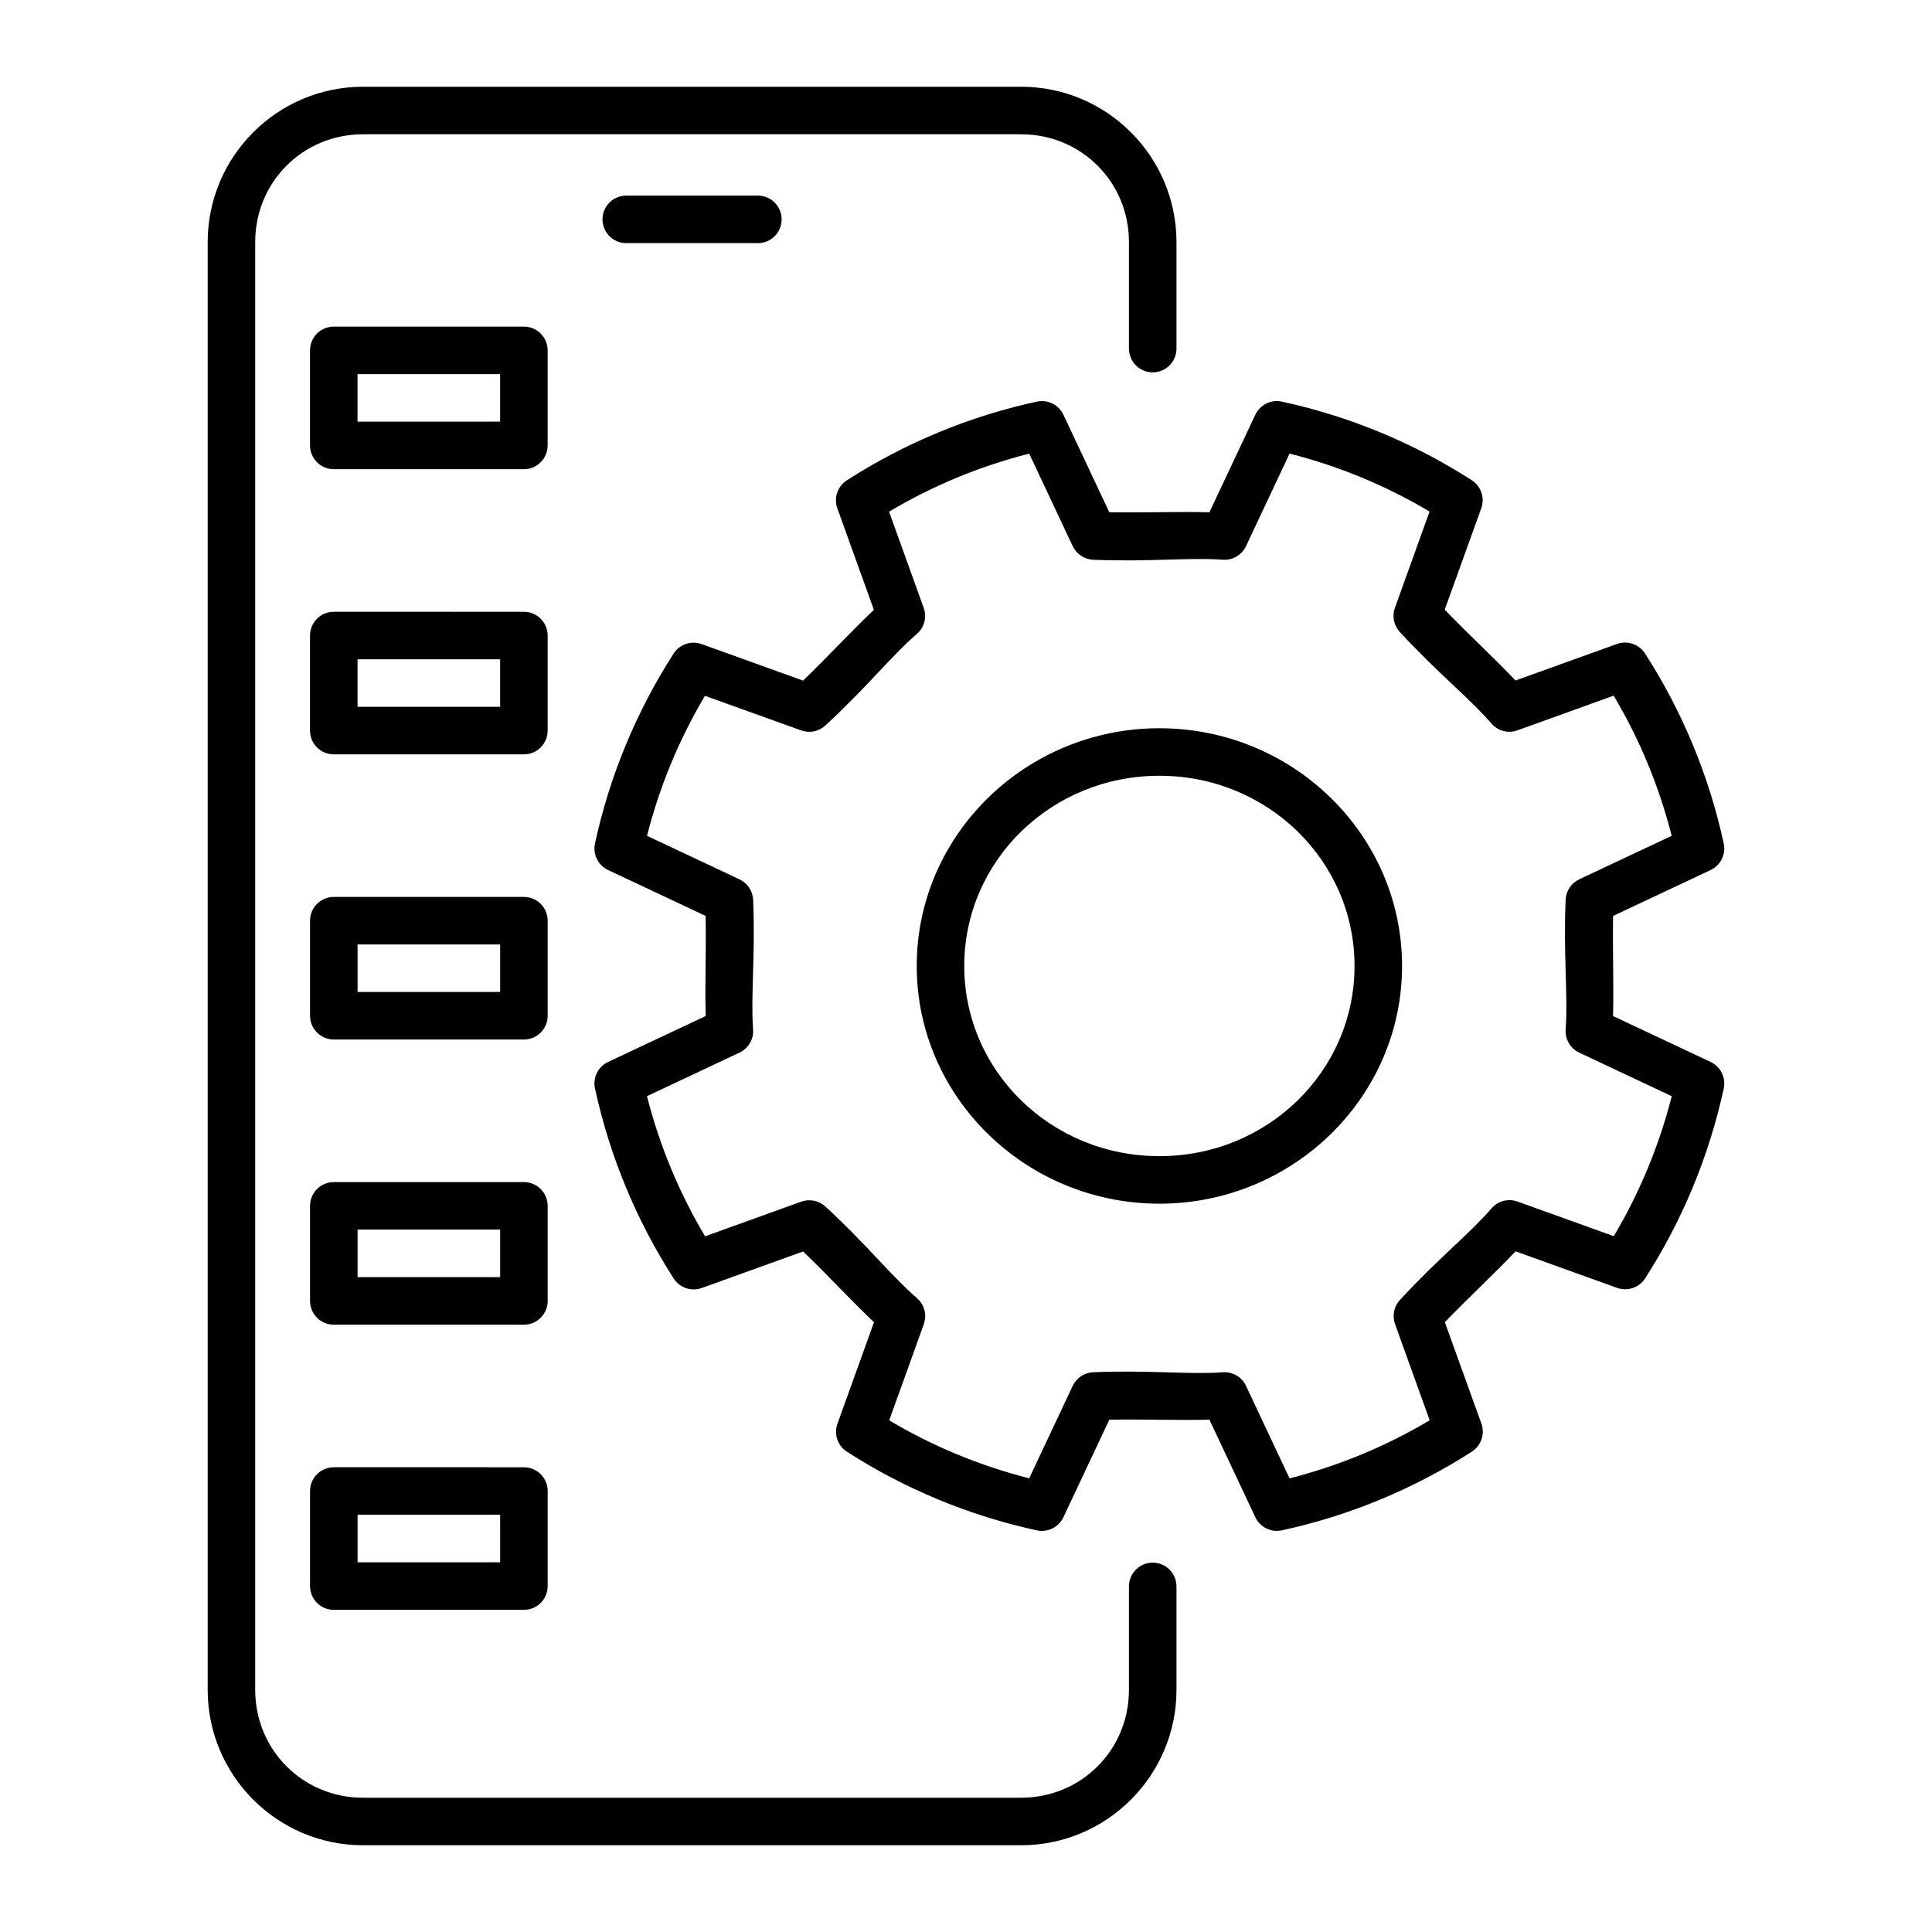 <?xml version="1.0" encoding="UTF-8"?>
<!-- Uploaded to: ICON Repo, www.svgrepo.com, Generator: ICON Repo Mixer Tools -->
<svg fill="#000000" width="800px" height="800px" version="1.1" viewBox="144 144 512 512" xmlns="http://www.w3.org/2000/svg">
 <path d="m240.21 166.99c-22.703 0-41.172 18.469-41.172 41.172v383.67c0 22.703 18.469 41.18 41.172 41.18h174.39c22.703 0 41.18-18.477 41.18-41.18v-27.418c0-1.668-0.664-3.269-1.844-4.453-1.184-1.18-2.785-1.844-4.453-1.844-3.481 0-6.301 2.82-6.301 6.297v27.414c0 15.941-12.641 28.586-28.586 28.586h-174.39c-15.941 0-28.574-12.641-28.574-28.586v-383.67c0-15.941 12.633-28.574 28.574-28.574h174.39c15.941 0 28.586 12.633 28.586 28.574v28.223c0 1.668 0.664 3.273 1.848 4.453 1.18 1.18 2.781 1.844 4.453 1.844 1.668 0 3.269-0.664 4.453-1.844 1.18-1.18 1.844-2.785 1.844-4.453v-28.223c0-22.703-18.477-41.172-41.18-41.172zm69.758 28.852-0.004-0.004c-3.477 0-6.297 2.82-6.297 6.301 0 1.668 0.664 3.269 1.844 4.453 1.18 1.18 2.785 1.844 4.453 1.844h34.883c1.672 0 3.273-0.664 4.453-1.844 1.18-1.184 1.844-2.785 1.844-4.453 0-1.672-0.664-3.273-1.844-4.453-1.18-1.184-2.781-1.848-4.453-1.848zm-77.512 34.715c-3.481 0-6.301 2.816-6.301 6.297v25.191c0 3.477 2.82 6.297 6.301 6.297h50.383-0.004c3.477 0 6.297-2.82 6.297-6.297v-25.191c0-3.481-2.82-6.297-6.297-6.297zm6.297 12.594h37.785v12.594h-37.785zm243.55 7.133c-2.418 0.027-4.602 1.438-5.629 3.621l-12.172 25.859c-8.145-0.234-16.547 0.148-26.527-0.012l-12.164-25.852v0.004c-1.039-2.199-3.246-3.602-5.68-3.609-0.453-0.004-0.91 0.043-1.355 0.137-17.898 3.887-34.949 10.949-50.352 20.859-2.469 1.59-3.512 4.672-2.519 7.43l9.684 26.895c-5.922 5.594-11.598 11.809-18.766 18.754l-26.883-9.684c-2.762-0.992-5.844 0.055-7.43 2.519-9.898 15.395-16.949 32.438-20.832 50.32v0.004c-0.621 2.867 0.816 5.785 3.473 7.035l25.852 12.164c0.156 9.98-0.223 18.383 0.012 26.527l-25.859 12.172h-0.004c-2.656 1.25-4.094 4.168-3.473 7.035 3.887 17.898 10.949 34.949 20.859 50.352 1.59 2.469 4.672 3.512 7.43 2.519l26.883-9.684c7.168 6.941 12.84 13.152 18.766 18.746l-9.684 26.902c-0.992 2.762 0.055 5.84 2.519 7.43 15.391 9.898 32.438 16.949 50.32 20.832h0.004c2.867 0.621 5.785-0.82 7.035-3.477l12.172-25.852c9.977-0.156 18.379 0.223 26.52-0.012l12.172 25.859v0.004c1.25 2.656 4.168 4.098 7.035 3.473 17.898-3.887 34.949-10.949 50.352-20.859 2.469-1.586 3.512-4.668 2.519-7.43l-9.684-26.883c6.941-7.168 13.152-12.84 18.746-18.766l26.902 9.684c2.762 0.992 5.84-0.051 7.43-2.519 9.898-15.391 16.949-32.438 20.832-50.32 0.621-2.867-0.82-5.785-3.477-7.035l-25.859-12.172c0.234-8.141-0.148-16.543 0.012-26.52l25.852-12.172h-0.004c2.656-1.25 4.098-4.168 3.477-7.035-3.887-17.898-10.949-34.949-20.859-50.352h-0.004c-1.586-2.469-4.668-3.512-7.43-2.519l-26.895 9.684c-5.598-5.922-11.809-11.598-18.754-18.766l9.684-26.883c0.992-2.762-0.051-5.844-2.519-7.43-15.391-9.898-32.438-16.949-50.32-20.832-0.461-0.102-0.934-0.152-1.406-0.148zm3.445 13.922c13.055 3.316 25.516 8.48 37.098 15.359l-9.172 25.504-0.004 0.004c-0.793 2.207-0.297 4.672 1.289 6.398 10.035 10.902 18.41 17.465 24.285 24.266 1.707 1.977 4.453 2.695 6.91 1.809l25.484-9.191c6.898 11.594 12.055 24.07 15.379 37.145l-24.512 11.531v0.004c-2.117 1.004-3.504 3.098-3.602 5.441-0.613 14.805 0.668 25.359 0.012 34.32v0.004c-0.191 2.598 1.234 5.047 3.594 6.16l24.52 11.543c-3.32 13.055-8.48 25.516-15.359 37.098l-25.496-9.172v-0.004c-2.457-0.883-5.203-0.164-6.91 1.812-5.871 6.805-14.242 13.371-24.273 24.273-1.586 1.727-2.082 4.191-1.289 6.398l9.18 25.484c-11.594 6.894-24.062 12.066-37.137 15.391l-11.543-24.52 0.004-0.004c-1.113-2.356-3.562-3.781-6.16-3.59-8.961 0.656-19.527-0.625-34.332-0.012-2.34 0.098-4.434 1.488-5.434 3.602l-11.531 24.512c-13.059-3.32-25.523-8.477-37.105-15.359l9.172-25.484h-0.004c0.887-2.457 0.168-5.203-1.809-6.91-6.805-5.871-13.359-14.242-24.266-24.273-1.73-1.59-4.199-2.086-6.406-1.289l-25.484 9.18c-6.894-11.594-12.066-24.062-15.391-37.137l24.52-11.543v0.004c2.359-1.113 3.793-3.562 3.602-6.16-0.656-8.965 0.625-19.516 0.012-34.32v-0.004c-0.098-2.344-1.488-4.441-3.613-5.441l-24.512-11.531c3.32-13.059 8.477-25.523 15.359-37.105l25.496 9.172v-0.004c2.207 0.797 4.672 0.297 6.398-1.289 10.902-10.035 17.465-18.41 24.266-24.285 1.973-1.703 2.691-4.445 1.809-6.898l-9.18-25.496c11.59-6.891 24.066-12.059 37.137-15.379l11.531 24.512c1 2.121 3.09 3.512 5.434 3.613 14.805 0.613 25.367-0.668 34.332-0.012 2.598 0.191 5.047-1.242 6.16-3.602zm-253.29 41.918v0.004c-3.481 0-6.301 2.82-6.301 6.297v25.191c0 3.477 2.82 6.297 6.301 6.297h50.383-0.004c3.477 0 6.297-2.82 6.297-6.297v-25.191c0-3.477-2.82-6.297-6.297-6.297zm6.297 12.594h37.785v12.594h-37.785zm212.5 18.273c-35.367 0-64.312 28.207-64.312 63.004 0 34.797 28.949 62.996 64.312 62.996 35.367 0 64.305-28.199 64.305-62.996 0-34.797-28.938-63.004-64.305-63.004zm0 12.594c28.711 0 51.711 22.578 51.711 50.41 0 27.836-22.996 50.402-51.711 50.402-28.711 0-51.719-22.566-51.719-50.402 0-27.836 23.008-50.41 51.719-50.41zm-218.79 32.109v0.004c-3.481 0-6.301 2.82-6.301 6.297v25.191c0 3.477 2.82 6.297 6.301 6.297h50.383-0.004c3.477 0 6.297-2.82 6.297-6.297v-25.191c0-3.477-2.82-6.297-6.297-6.297zm6.297 12.594h37.785v12.594h-37.785zm-6.297 62.977v0.004c-3.481 0.004-6.301 2.82-6.301 6.301v25.191-0.004c0 3.481 2.82 6.301 6.301 6.301h50.383-0.004c3.477 0 6.297-2.82 6.297-6.301v-25.191 0.004c0-3.481-2.82-6.297-6.297-6.301zm6.297 12.594h37.785v12.594h-37.785zm-6.297 62.977v0.008c-3.481 0-6.301 2.82-6.301 6.297v25.191c0 3.477 2.82 6.297 6.301 6.297h50.383-0.004c3.477 0 6.297-2.82 6.297-6.297v-25.191c0-3.477-2.82-6.297-6.297-6.297zm6.297 12.594h37.785v12.594h-37.785z"/>
</svg>